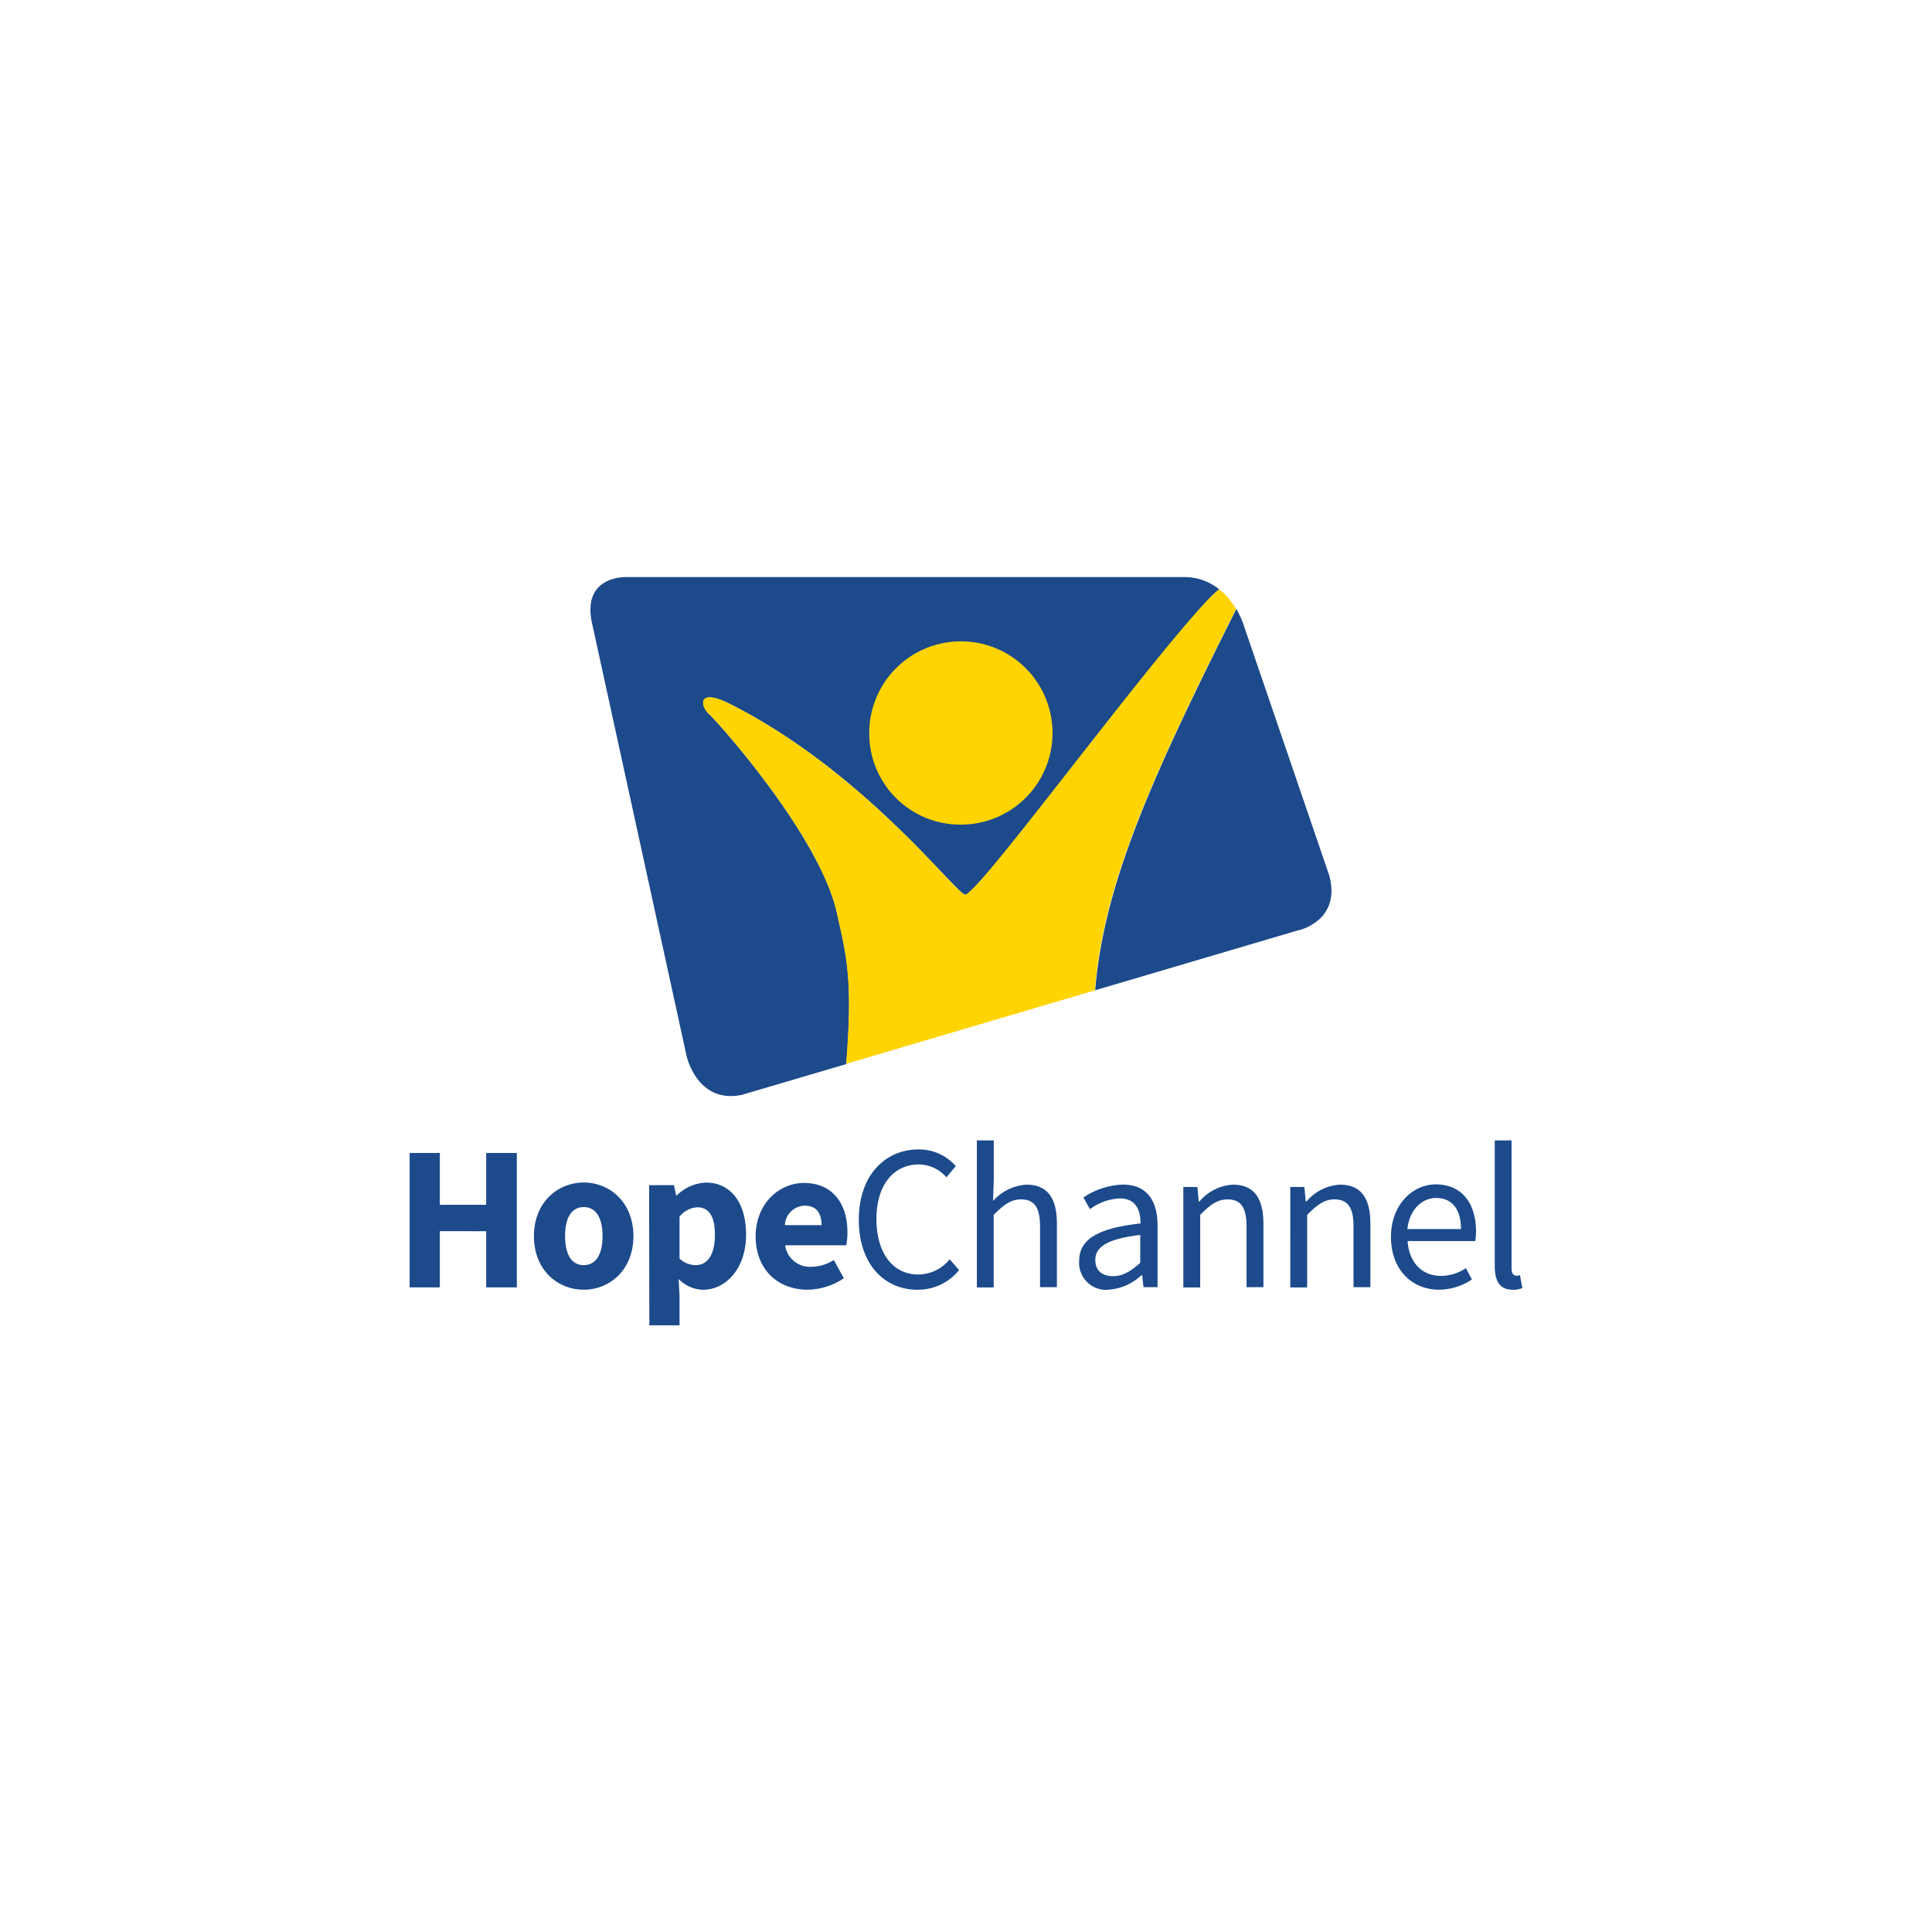 <svg xmlns="http://www.w3.org/2000/svg" viewBox="0 0 261 261"><defs><filter id="a" x="0" y="0" width="261" height="261" filterUnits="userSpaceOnUse"><feOffset dy="2"/><feGaussianBlur stdDeviation="7.5" result="blur"/><feFlood flood-opacity=".1"/><feComposite operator="in" in2="blur"/><feComposite in="SourceGraphic"/></filter></defs><g data-name="Group 25322"><g filter="url(#a)" data-name="Group 24458"><circle data-name="Ellipse 34" cx="108" cy="108" r="108" transform="translate(22.5 20.5)" fill="#fff"/></g><path d="M129.63 111.4a12.38 12.38 0 1 1 12.24-12.37 12.32 12.32 0 0 1-12.24 12.36Z" fill="#1d4a8b"/><path d="M164.7 79.6a7.51 7.51 0 0 0-4.8-1.64H84.75s-6.2-.35-4.77 6.23l12.77 58.45s1.43 6.58 7.53 5.25l14.04-4.14.07-.73c.85-11.07-.1-14.17-1.3-19.61-2.28-10.4-16.04-25.8-17.27-26.91-1.2-1.08-1.65-3.6 2.78-1.4 18.19 9.14 30.65 25.81 31.82 25.78 1.8-.06 24.03-30.58 32.92-39.94a8.88 8.88 0 0 1 1.36-1.33Zm14.77 38.37L168.1 84.7a12.26 12.26 0 0 0-1.08-2.44c-11.13 22.2-17.87 36.88-19.07 51.52l27.42-8.1c0 .04 6.07-1.3 4.11-7.71" fill="#1d4a8b"/><path d="M129.63 111.4a12.38 12.38 0 1 0-12.2-12.4 12.3 12.3 0 0 0 12.2 12.4Z" fill="#ffd400"/><path d="M163.28 80.9c-8.85 9.37-31.09 39.89-32.9 39.95-1.16.03-13.62-16.63-31.8-25.77-4.4-2.22-4 .31-2.79 1.39 1.23 1.1 15 16.5 17.27 26.91 1.2 5.47 2.15 8.54 1.3 19.61l-.06.73 33.61-9.93c1.17-14.65 7.94-29.32 19.07-51.52a9.25 9.25 0 0 0-2.28-2.66 16.59 16.59 0 0 0-1.42 1.3Z" fill="#ffd400"/><path d="M65.68 166.33v7.59h4.14v-18.16h-4.14v7h-6.26v-7h-4.08v18.16h4.08v-7.6ZM78.87 174.23c3.48 0 6.7-2.65 6.7-7.24s-3.23-7.24-6.7-7.24c-3.51 0-6.74 2.66-6.74 7.24 0 4.62 3.23 7.24 6.74 7.24Zm0-3.32c-1.7 0-2.53-1.51-2.53-3.92s.82-3.92 2.53-3.92c1.67 0 2.53 1.52 2.53 3.92s-.85 3.92-2.53 3.92Zm8.85 8.13h4.08V175l-.12-2.21a4.81 4.81 0 0 0 3.29 1.45c2.97 0 5.82-2.72 5.82-7.46 0-4.27-2.06-7.02-5.41-7.02a6 6 0 0 0-3.92 1.7h-.13l-.28-1.35h-3.36Zm6.3-8.13a3.22 3.22 0 0 1-2.22-.88v-5.66a3.25 3.25 0 0 1 2.38-1.27c1.64 0 2.4 1.27 2.4 3.73 0 2.85-1.14 4.08-2.57 4.08Zm15.08 3.32a8.98 8.98 0 0 0 4.9-1.55l-1.36-2.46a5.72 5.72 0 0 1-2.97.91 3.37 3.37 0 0 1-3.6-2.9h8.25a8.38 8.38 0 0 0 .16-1.8c0-3.77-1.96-6.62-5.88-6.62-3.32 0-6.52 2.76-6.52 7.25.03 4.52 3.07 7.17 7.03 7.17Zm-3.07-8.72a2.75 2.75 0 0 1 2.66-2.63c1.65 0 2.3 1.07 2.3 2.63Zm17.93 8.72a7.07 7.07 0 0 0 5.6-2.65l-1.26-1.46a5.54 5.54 0 0 1-4.24 2.06c-3.44 0-5.66-2.91-5.66-7.5 0-4.53 2.28-7.37 5.73-7.37a4.99 4.99 0 0 1 3.73 1.74l1.26-1.52a6.61 6.61 0 0 0-5-2.25c-4.65 0-8.1 3.61-8.1 9.46-.02 5.98 3.4 9.5 7.95 9.5Zm8-.31h2.28v-9.8c1.36-1.36 2.31-2.09 3.7-2.09 1.77 0 2.56 1.08 2.56 3.6v8.26h2.28v-8.57c0-3.45-1.26-5.28-4.11-5.28a6.6 6.6 0 0 0-4.52 2.21l.1-2.78v-5.41h-2.28v19.86Zm17.75.31a7.18 7.18 0 0 0 4.49-1.96h.1l.18 1.62h1.9v-8.29c0-3.35-1.39-5.57-4.7-5.57a10.18 10.18 0 0 0-5.32 1.74l.89 1.58a7.27 7.27 0 0 1 4.04-1.45c2.22 0 2.79 1.67 2.79 3.38-5.76.64-8.29 2.12-8.29 5.06a3.64 3.64 0 0 0 3.92 3.9Zm.66-1.83c-1.33 0-2.4-.63-2.4-2.18 0-1.74 1.55-2.85 6.07-3.39v3.77c-1.32 1.17-2.37 1.8-3.66 1.8Zm9.49 1.52h2.28v-9.8c1.36-1.36 2.3-2.09 3.7-2.09 1.77 0 2.56 1.08 2.56 3.6v8.26h2.28v-8.57c0-3.45-1.27-5.28-4.12-5.28a6.37 6.37 0 0 0-4.52 2.27h-.1l-.18-1.96h-1.9v13.57Zm14.45 0h2.28v-9.8c1.36-1.36 2.3-2.09 3.7-2.09 1.77 0 2.56 1.08 2.56 3.6v8.26h2.28v-8.57c0-3.45-1.26-5.28-4.1-5.28a6.37 6.37 0 0 0-4.53 2.27h-.1l-.19-1.96h-1.9Zm20.09.31a8.03 8.03 0 0 0 4.45-1.39l-.82-1.52a6.18 6.18 0 0 1-3.35 1.05c-2.6 0-4.33-1.84-4.52-4.71h9.14a7.77 7.77 0 0 0 .1-1.3c0-3.86-1.97-6.36-5.42-6.36-3.1 0-6.07 2.69-6.07 7.11s2.85 7.12 6.5 7.12Zm-4.27-8.19c.28-2.65 1.99-4.2 3.89-4.2 2.11 0 3.35 1.48 3.35 4.2Zm14.23 8.2a3.19 3.19 0 0 0 1.3-.23l-.32-1.74a1.67 1.67 0 0 1-.5.07c-.35 0-.64-.29-.64-1.02v-17.26h-2.27v17.07c.03 2.03.73 3.1 2.43 3.1Z" fill="#1d4a8b"/></g></svg>